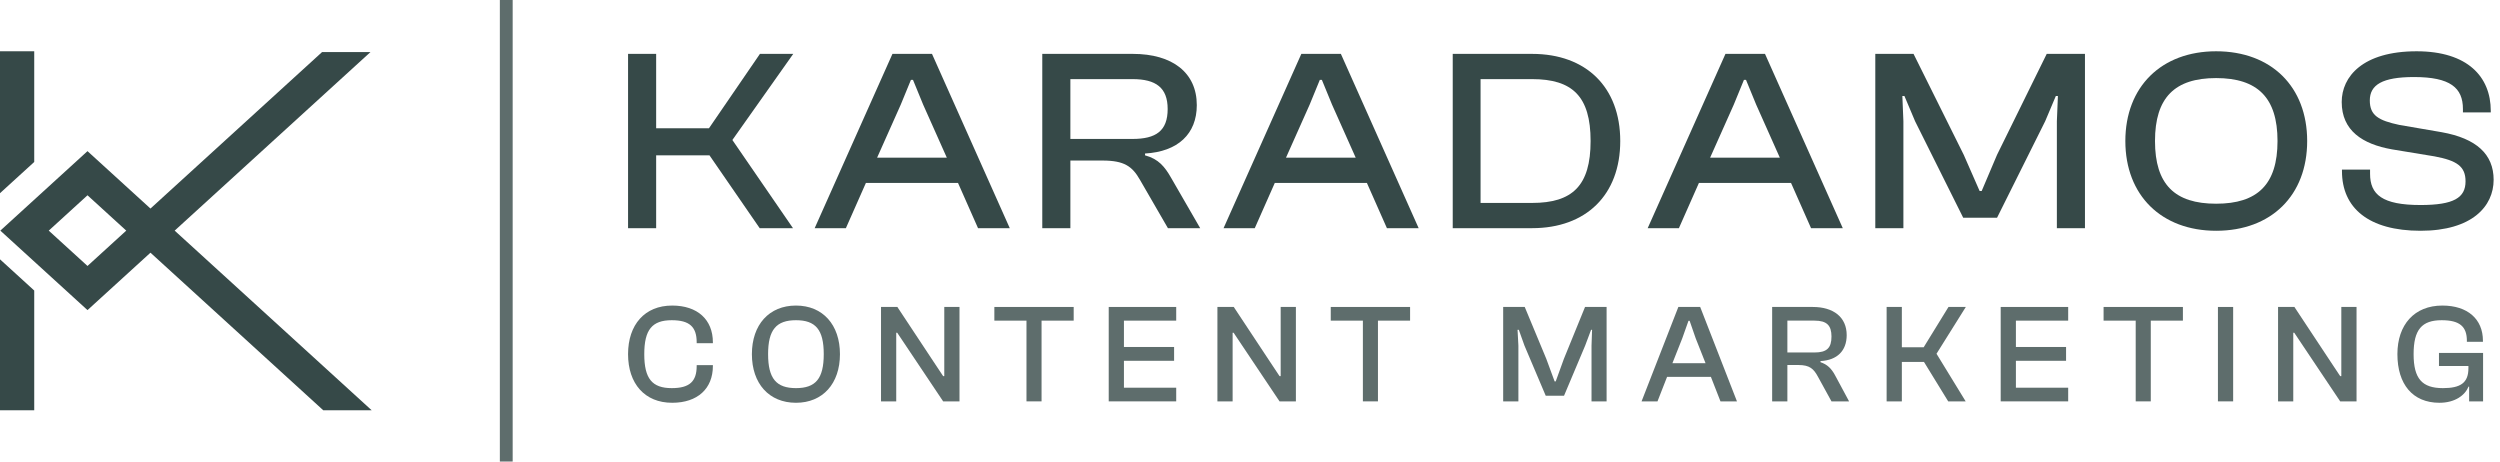 <?xml version="1.0" encoding="UTF-8"?>
<svg xmlns="http://www.w3.org/2000/svg" width="260" height="48" viewBox="0 0 260 48" fill="none">
  <path d="M0 5.333H3.56V16.845L0 20.091V5.333Z" fill="#364948"></path>
  <path d="M0 26.969L3.56 30.215V42.667H0V26.969Z" fill="#364948"></path>
  <path fill-rule="evenodd" clip-rule="evenodd" d="M33.495 5.415L15.648 21.689L9.1 15.719L9.099 15.719L0.035 23.985L9.099 32.251L9.1 32.25L9.1 32.251L15.648 26.28L33.617 42.667H38.652L18.165 23.985L38.529 5.415H33.495ZM9.1 20.309L13.13 23.985L9.1 27.66L5.069 23.985L9.1 20.309Z" fill="#364948"></path>
  <path d="M68.24 23.73H65.318V5.604H68.24V13.341H73.732L79.034 5.604H82.497L76.167 14.559L82.47 23.73H79.007L73.786 16.155H68.24V23.73Z" fill="#364948"></path>
  <path d="M87.972 23.73H84.726L92.815 5.604H96.927L105.016 23.73H101.715L99.632 19.022H90.055L87.972 23.73ZM93.68 10.879L91.219 16.398H98.469L96.007 10.879L94.952 8.309H94.736L93.68 10.879Z" fill="#364948"></path>
  <path d="M111.319 23.73H108.397V5.604H117.812C121.924 5.604 124.467 7.552 124.467 10.933C124.467 13.936 122.492 15.776 119.083 15.965V16.155C120.49 16.533 121.139 17.345 121.789 18.481L124.819 23.73H121.464L118.569 18.725C117.758 17.291 116.919 16.696 114.647 16.696H111.319V23.73ZM111.319 8.228V14.45H117.785C120.22 14.45 121.437 13.612 121.437 11.339C121.437 9.121 120.22 8.228 117.785 8.228H111.319Z" fill="#364948"></path>
  <path d="M130.496 23.73H127.25L135.339 5.604H139.451L147.54 23.73H144.239L142.156 19.022H132.58L130.496 23.73ZM136.205 10.879L133.743 16.398H140.993L138.531 10.879L137.476 8.309H137.26L136.205 10.879Z" fill="#364948"></path>
  <path d="M159.335 23.73H151.084V5.604H159.335C164.962 5.604 168.506 9.067 168.506 14.667C168.506 20.267 164.962 23.73 159.335 23.73ZM159.335 8.228H153.979V21.105H159.335C163.528 21.105 165.422 19.32 165.422 14.667C165.422 10.014 163.528 8.228 159.335 8.228Z" fill="#364948"></path>
  <path d="M174.606 23.73H171.359L179.448 5.604H183.56L191.649 23.73H188.349L186.266 19.022H176.689L174.606 23.73ZM180.314 10.879L177.852 16.398H185.102L182.641 10.879L181.586 8.309H181.369L180.314 10.879Z" fill="#364948"></path>
  <path d="M197.953 23.73H195.031V5.604H199.008L204.229 16.101L205.879 19.861H206.096L207.692 16.101L212.859 5.604H216.836V23.73H213.914V12.611L214.022 9.986H213.806L212.697 12.611L207.692 22.647H204.175L199.17 12.611L198.061 9.986H197.845L197.953 12.611V23.73Z" fill="#364948"></path>
  <path d="M230.477 24C224.796 24 221.036 20.321 221.036 14.667C221.036 9.013 224.796 5.333 230.477 5.333C236.213 5.333 239.946 9.013 239.946 14.667C239.946 20.321 236.213 24 230.477 24ZM230.477 21.186C234.779 21.186 236.862 19.185 236.862 14.667C236.862 10.149 234.779 8.12 230.477 8.12C226.176 8.12 224.12 10.149 224.12 14.667C224.12 19.185 226.176 21.186 230.477 21.186Z" fill="#364948"></path>
  <path d="M251.736 24C246.325 24 243.565 21.619 243.565 17.805V17.642H246.487V18.075C246.487 20.24 247.759 21.322 251.736 21.322C255.198 21.322 256.416 20.564 256.416 18.86C256.416 17.291 255.496 16.696 253.196 16.263L248.76 15.532C245.703 14.991 243.538 13.585 243.538 10.609C243.538 7.985 245.703 5.333 251.33 5.333C256.632 5.333 259.04 7.985 259.04 11.528V11.691H256.145V11.339C256.145 9.121 254.82 8.012 251.059 8.012C247.759 8.012 246.46 8.823 246.46 10.446C246.46 12.015 247.38 12.53 249.517 12.989L253.927 13.747C257.552 14.396 259.338 16.046 259.338 18.698C259.338 21.457 257.092 24 251.736 24Z" fill="#364948"></path>
  <path d="M69.905 41.889C67.047 41.889 65.318 39.896 65.318 36.833C65.318 33.771 67.047 31.778 69.905 31.778C72.543 31.778 74.14 33.243 74.14 35.602V35.69H72.455V35.602C72.455 33.991 71.707 33.302 69.861 33.302C67.824 33.302 67.004 34.284 67.004 36.833C67.004 39.383 67.824 40.365 69.861 40.365C71.707 40.365 72.455 39.676 72.455 38.064V37.976H74.14V38.064C74.14 40.424 72.543 41.889 69.905 41.889Z" fill="#364948" fill-opacity="0.8"></path>
  <path d="M82.783 41.889C79.984 41.889 78.197 39.896 78.197 36.833C78.197 33.771 79.984 31.778 82.783 31.778C85.567 31.778 87.355 33.771 87.355 36.833C87.355 39.896 85.567 41.889 82.783 41.889ZM82.783 40.365C84.82 40.365 85.67 39.383 85.67 36.833C85.67 34.284 84.82 33.302 82.783 33.302C80.746 33.302 79.882 34.284 79.882 36.833C79.882 39.383 80.746 40.365 82.783 40.365Z" fill="#364948" fill-opacity="0.8"></path>
  <path d="M93.208 41.742H91.625V31.924H93.325L97.047 37.551L98.088 39.119H98.205V31.924H99.787V41.742H98.088L93.311 34.606H93.208V41.742Z" fill="#364948" fill-opacity="0.8"></path>
  <path d="M108.322 41.742H106.754V33.346H103.413V31.924H111.663V33.346H108.322V41.742Z" fill="#364948" fill-opacity="0.8"></path>
  <path d="M122.326 41.742H115.307V31.924H122.326V33.346H116.889V36.086H122.106V37.522H116.889V40.321H122.326V41.742Z" fill="#364948" fill-opacity="0.8"></path>
  <path d="M128.193 41.742H126.611V31.924H128.311L132.033 37.551L133.073 39.119H133.19V31.924H134.773V41.742H133.073L128.296 34.606H128.193V41.742Z" fill="#364948" fill-opacity="0.8"></path>
  <path d="M143.307 41.742H141.74V33.346H138.398V31.924H146.649V33.346H143.307V41.742Z" fill="#364948" fill-opacity="0.8"></path>
  <path d="M157.913 41.742H156.33V31.924H158.572L160.814 37.317L161.679 39.662H161.796L162.646 37.317L164.844 31.924H167.086V41.742H165.518V35.94L165.576 34.298H165.474L164.858 35.94L162.66 41.156H160.755L158.543 35.94L157.956 34.298H157.825L157.913 35.94V41.742Z" fill="#364948" fill-opacity="0.8"></path>
  <path d="M172.379 41.742H170.723L174.548 31.924H176.819L180.644 41.742H178.929L177.933 39.193H173.376L172.379 41.742ZM174.958 35.178L173.932 37.771H177.376L176.35 35.178L175.72 33.361H175.603L174.958 35.178Z" fill="#364948" fill-opacity="0.8"></path>
  <path d="M185.887 41.742H184.304V31.924H188.525C190.693 31.924 192.056 32.994 192.056 34.855C192.056 36.482 191.06 37.464 189.331 37.551V37.669C190.049 37.903 190.474 38.343 190.84 39.017L192.305 41.742H190.474L189.082 39.207C188.627 38.357 188.217 37.962 187.045 37.962H185.887V41.742ZM185.887 33.346V36.658H188.715C189.99 36.658 190.474 36.189 190.474 35.002C190.474 33.844 189.99 33.346 188.715 33.346H185.887Z" fill="#364948" fill-opacity="0.8"></path>
  <path d="M197.792 41.742H196.209V31.924H197.792V36.115H200.063L202.642 31.924H204.445L201.397 36.789L204.43 41.742H202.613L200.093 37.639H197.792V41.742Z" fill="#364948" fill-opacity="0.8"></path>
  <path d="M215.091 41.742H208.072V31.924H215.091V33.346H209.654V36.086H214.871V37.522H209.654V40.321H215.091V41.742Z" fill="#364948" fill-opacity="0.8"></path>
  <path d="M223.681 41.742H222.113V33.346H218.772V31.924H227.022V33.346H223.681V41.742Z" fill="#364948" fill-opacity="0.8"></path>
  <path d="M232.248 41.742H230.665V31.924H232.248V41.742Z" fill="#364948" fill-opacity="0.8"></path>
  <path d="M238.5 41.742H236.918V31.924H238.618L242.34 37.551L243.38 39.119H243.497V31.924H245.08V41.742H243.38L238.603 34.606H238.5V41.742Z" fill="#364948" fill-opacity="0.8"></path>
  <path d="M253.697 41.889C250.913 41.889 249.33 39.955 249.33 36.833C249.33 33.771 251.089 31.778 254.005 31.778C256.628 31.778 258.225 33.185 258.225 35.441V35.544H256.555V35.441C256.555 33.961 255.807 33.302 253.932 33.302C251.865 33.302 251.015 34.284 251.015 36.833C251.015 39.383 251.895 40.365 254.063 40.365C255.866 40.365 256.716 39.837 256.716 38.299V38.064H253.653V36.702H258.24V41.742H256.789V40.204H256.73C256.364 41.098 255.338 41.889 253.697 41.889Z" fill="#364948" fill-opacity="0.8"></path>
  <path fill-rule="evenodd" clip-rule="evenodd" d="M51.985 48L51.985 -5.82819e-08L53.318 0L53.318 48L51.985 48Z" fill="#364948" fill-opacity="0.8"></path>
</svg>
